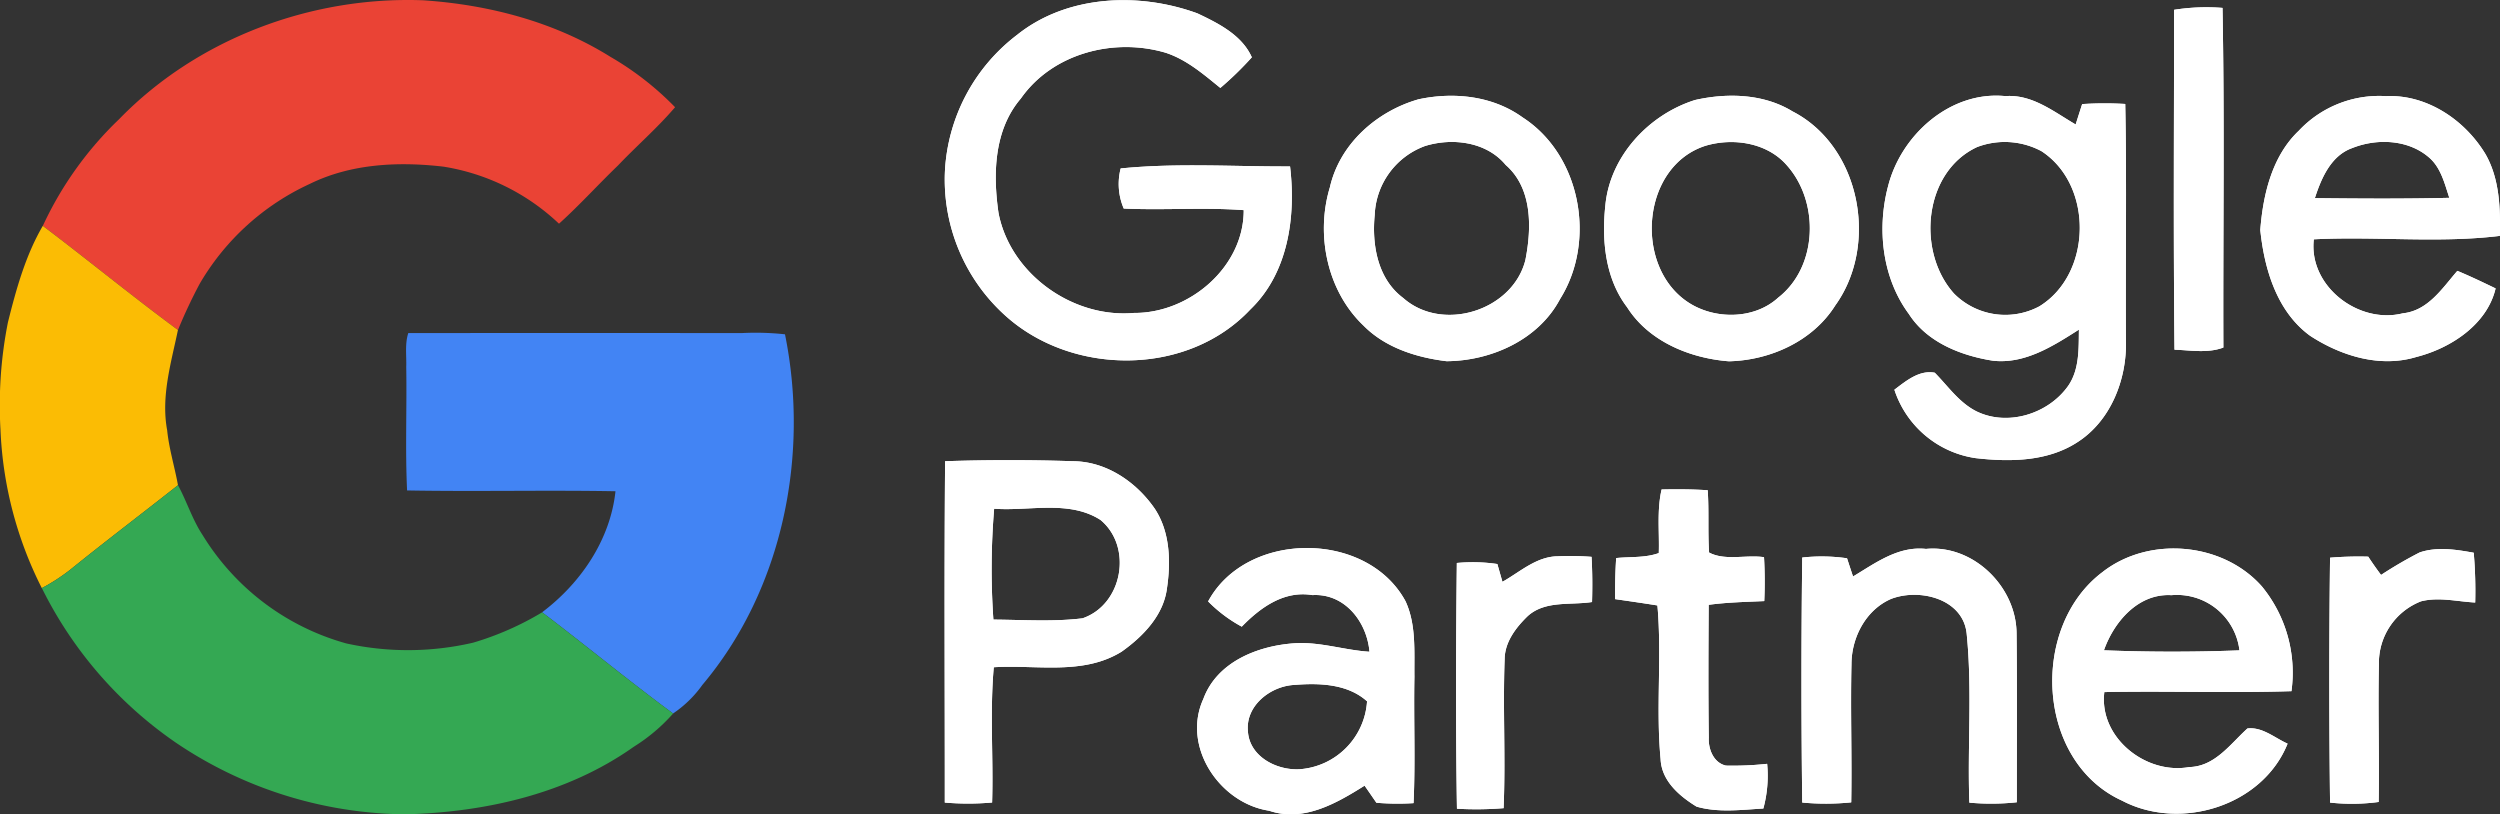 <svg xmlns="http://www.w3.org/2000/svg" width="362.28" height="118.004" viewBox="0 0 362.28 118.004">
  <rect x="0" y="0" width="362.28" height="118.004" fill="#333333" stroke="none"/>
  <g id="Group_13227" data-name="Group 13227" transform="translate(917.103 -149.408)">
    <path id="Path_4972" data-name="Path 4972" d="M-780.147,216.245q9.273-.306,18.552,0c4.83.035,9.188,3.023,11.856,6.919,2.2,3.362,2.312,7.631,1.743,11.49-.5,3.941-3.478,6.99-6.573,9.188-5.593,3.46-12.335,1.867-18.525,2.258-.578,6.51-.044,13.065-.24,19.6a39.354,39.354,0,0,1-6.857.009c.009-16.488-.089-32.978.044-49.466m7.107,6.884a105.38,105.38,0,0,0-.108,16.07c4.3.026,8.636.338,12.914-.186,5.834-1.993,7.3-10.371,2.606-14.257-4.563-2.926-10.325-1.245-15.412-1.627m96.316,6.429c.1-3.068-.293-6.2.409-9.213,2.224-.053,4.448-.036,6.679.107.2,3.006,0,6.021.2,9.026,2.313,1.237,5.354.294,7.96.676a63.312,63.312,0,0,1,.035,6.36c-2.694.124-5.389.177-8.057.542-.036,6.412-.072,12.834.017,19.254-.08,1.664.7,3.647,2.49,4.047a46.251,46.251,0,0,0,5.968-.258,18.079,18.079,0,0,1-.552,6.474c-3.21.188-6.553.632-9.675-.275-2.5-1.53-5.087-3.744-5.212-6.9-.7-7.4.2-14.852-.462-22.252-2.046-.329-4.091-.622-6.128-.916-.018-1.992.026-3.974.151-5.949,2.046-.214,4.2-.009,6.172-.721m-65.3,7c5.541-10.28,23.035-10.342,28.611-.008,1.565,3.406,1.236,7.275,1.28,10.93-.115,6.1.151,12.211-.124,18.312a37.447,37.447,0,0,1-5.381-.054c-.578-.836-1.138-1.663-1.717-2.481-4.073,2.561-8.857,5.327-13.82,3.637-7.185-1.085-12.7-9.3-9.543-16.2,1.966-5.344,7.809-7.666,13.074-8.057,3.726-.284,7.311.987,11,1.218-.364-4.331-3.592-8.493-8.271-8.209-4.109-.693-7.541,1.8-10.236,4.572a20.587,20.587,0,0,1-4.874-3.656m5.772,18.917c.285,3.62,4.216,5.6,7.516,5.4A10.559,10.559,0,0,0-719,251.036c-2.828-2.543-6.946-2.668-10.539-2.374-3.469.169-7.159,3.051-6.715,6.812m87.682-22.527c3.246-1.948,6.536-4.429,10.565-3.993,6.865-.649,13.082,5.47,13.127,12.228.089,8.156.035,16.32.035,24.484a34.865,34.865,0,0,1-6.875.054c-.293-8.1.428-16.248-.373-24.324-.4-5.194-6.8-6.8-10.966-5.2-3.655,1.583-5.736,5.576-5.745,9.454-.151,6.67.08,13.349-.035,20.029a36.44,36.44,0,0,1-7.1.026q-.213-17.757,0-35.5a25.566,25.566,0,0,1,6.493.107c.213.658.649,1.983.872,2.641m36.2-.684c6.741-5.221,17.369-4.288,23.043,2.116a19.713,19.713,0,0,1,4.287,15.181c-9.036.285-18.081-.044-27.116.133-.81,6.591,6.02,12,12.3,10.868,3.725-.08,5.94-3.335,8.439-5.593,2.152-.258,3.949,1.369,5.816,2.2-3.628,9.036-15.537,12.691-23.959,8.271-12.486-5.656-13.456-25.231-2.81-33.172m.151,11.374q9.819.387,19.646.009a9.114,9.114,0,0,0-9.864-8c-4.8-.284-8.324,3.852-9.782,8m45.766-14.194c2.526-.854,5.257-.418,7.826.044a64.738,64.738,0,0,1,.214,7.213c-2.614-.134-5.283-.836-7.862-.169a9.576,9.576,0,0,0-6.092,9.125c-.152,6.644.08,13.3-.035,19.948a29.131,29.131,0,0,1-7.044.089q-.215-17.743,0-35.485a49.733,49.733,0,0,1,5.532-.151c.587.9,1.209,1.779,1.858,2.65a60.852,60.852,0,0,1,5.6-3.264m-132.922,4.26c2.561-1.44,4.936-3.673,8.03-3.7a40.6,40.6,0,0,1,4.883.08c.124,2.171.134,4.358.071,6.546-3.122.489-6.786-.258-9.329,2.046-1.681,1.635-3.291,3.716-3.335,6.18-.267,7.213.151,14.435-.151,21.647a48.91,48.91,0,0,1-6.76.08c-.186-11.863-.15-23.745-.017-35.609a24.448,24.448,0,0,1,5.87.151c.186.649.551,1.938.738,2.579" fill="#fff"/>
    <path id="Path_4973" data-name="Path 4973" d="M-780.147,216.245q9.273-.306,18.552,0c4.83.035,9.188,3.023,11.856,6.919,2.2,3.362,2.312,7.631,1.743,11.49-.5,3.941-3.478,6.99-6.573,9.188-5.593,3.46-12.335,1.867-18.525,2.258-.578,6.51-.044,13.065-.24,19.6a39.354,39.354,0,0,1-6.857.009c.009-16.488-.089-32.978.044-49.466m7.107,6.884a105.38,105.38,0,0,0-.108,16.07c4.3.026,8.636.338,12.914-.186,5.834-1.993,7.3-10.371,2.606-14.257-4.563-2.926-10.325-1.245-15.412-1.627m96.316,6.429c.1-3.068-.293-6.2.409-9.213,2.224-.053,4.448-.036,6.679.107.2,3.006,0,6.021.2,9.026,2.313,1.237,5.354.294,7.96.676a63.312,63.312,0,0,1,.035,6.36c-2.694.124-5.389.177-8.057.542-.036,6.412-.072,12.834.017,19.254-.08,1.664.7,3.647,2.49,4.047a46.251,46.251,0,0,0,5.968-.258,18.079,18.079,0,0,1-.552,6.474c-3.21.188-6.553.632-9.675-.275-2.5-1.53-5.087-3.744-5.212-6.9-.7-7.4.2-14.852-.462-22.252-2.046-.329-4.091-.622-6.128-.916-.018-1.992.026-3.974.151-5.949,2.046-.214,4.2-.009,6.172-.721m-65.3,7c5.541-10.28,23.035-10.342,28.611-.008,1.565,3.406,1.236,7.275,1.28,10.93-.115,6.1.151,12.211-.124,18.312a37.447,37.447,0,0,1-5.381-.054c-.578-.836-1.138-1.663-1.717-2.481-4.073,2.561-8.857,5.327-13.82,3.637-7.185-1.085-12.7-9.3-9.543-16.2,1.966-5.344,7.809-7.666,13.074-8.057,3.726-.284,7.311.987,11,1.218-.364-4.331-3.592-8.493-8.271-8.209-4.109-.693-7.541,1.8-10.236,4.572a20.587,20.587,0,0,1-4.874-3.656m5.772,18.917c.285,3.62,4.216,5.6,7.516,5.4A10.559,10.559,0,0,0-719,251.036c-2.828-2.543-6.946-2.668-10.539-2.374-3.469.169-7.159,3.051-6.715,6.812m87.682-22.527c3.246-1.948,6.536-4.429,10.565-3.993,6.865-.649,13.082,5.47,13.127,12.228.089,8.156.035,16.32.035,24.484a34.865,34.865,0,0,1-6.875.054c-.293-8.1.428-16.248-.373-24.324-.4-5.194-6.8-6.8-10.966-5.2-3.655,1.583-5.736,5.576-5.745,9.454-.151,6.67.08,13.349-.035,20.029a36.44,36.44,0,0,1-7.1.026q-.213-17.757,0-35.5a25.566,25.566,0,0,1,6.493.107c.213.658.649,1.983.872,2.641m36.2-.684c6.741-5.221,17.369-4.288,23.043,2.116a19.713,19.713,0,0,1,4.287,15.181c-9.036.285-18.081-.044-27.116.133-.81,6.591,6.02,12,12.3,10.868,3.725-.08,5.94-3.335,8.439-5.593,2.152-.258,3.949,1.369,5.816,2.2-3.628,9.036-15.537,12.691-23.959,8.271-12.486-5.656-13.456-25.231-2.81-33.172m.151,11.374q9.819.387,19.646.009a9.114,9.114,0,0,0-9.864-8c-4.8-.284-8.324,3.852-9.782,8m45.766-14.194c2.526-.854,5.257-.418,7.826.044a64.738,64.738,0,0,1,.214,7.213c-2.614-.134-5.283-.836-7.862-.169a9.576,9.576,0,0,0-6.092,9.125c-.152,6.644.08,13.3-.035,19.948a29.131,29.131,0,0,1-7.044.089q-.215-17.743,0-35.485a49.733,49.733,0,0,1,5.532-.151c.587.9,1.209,1.779,1.858,2.65a60.852,60.852,0,0,1,5.6-3.264m-132.922,4.26c2.561-1.44,4.936-3.673,8.03-3.7a40.6,40.6,0,0,1,4.883.08c.124,2.171.134,4.358.071,6.546-3.122.489-6.786-.258-9.329,2.046-1.681,1.635-3.291,3.716-3.335,6.18-.267,7.213.151,14.435-.151,21.647a48.91,48.91,0,0,1-6.76.08c-.186-11.863-.15-23.745-.017-35.609a24.448,24.448,0,0,1,5.87.151C-699.936,231.773-699.571,233.062-699.384,233.7Z" fill="#fff"/>
    <g id="Group_13226" data-name="Group 13226">
      <path id="Path_4974" data-name="Path 4974" d="M-899.853,166.689c11.348-11.689,27.87-17.854,44.07-17.239,9.492.636,18.988,3.108,27.106,8.175a43.322,43.322,0,0,1,9.4,7.319c-2.558,3-5.555,5.585-8.266,8.439-2.889,2.777-5.579,5.762-8.555,8.443a31.549,31.549,0,0,0-16.714-8.265c-6.526-.763-13.419-.448-19.406,2.5a35.749,35.749,0,0,0-15.946,14.466,73.238,73.238,0,0,0-3.148,6.7c-6.638-4.888-13.007-10.122-19.584-15.091a51.119,51.119,0,0,1,11.043-15.448" fill="#ea4335"/>
      <path id="Path_4975" data-name="Path 4975" d="M-910.9,182.137c6.576,4.969,12.945,10.2,19.583,15.091-.987,4.761-2.473,9.629-1.562,14.533.275,2.7,1.084,5.295,1.567,7.955-5.173,4.085-10.433,8.062-15.565,12.208a27.521,27.521,0,0,1-4.166,2.706,55.724,55.724,0,0,1-5.987-22.91,61.62,61.62,0,0,1,1.078-15.61c1.2-4.808,2.544-9.67,5.052-13.973" fill="#fbbc04"/>
      <path id="Path_4976" data-name="Path 4976" d="M-857.934,197.671q24.2-.008,48.4,0a39.191,39.191,0,0,1,6.185.183c3.561,17.533-.315,36.969-11.968,50.8a16.551,16.551,0,0,1-4.248,4.145c-6.445-4.736-12.6-9.837-18.983-14.664,5.585-4.2,9.884-10.494,10.636-17.539-10.066-.183-20.137.066-30.2-.117-.279-5.956-.02-11.928-.122-17.894.056-1.638-.218-3.332.3-4.919" fill="#4284f4"/>
      <path id="Path_4977" data-name="Path 4977" d="M-906.872,231.924c5.133-4.146,10.391-8.124,15.565-12.208,1.276,2.365,2.075,4.97,3.56,7.223a35.56,35.56,0,0,0,20.835,15.712,41.623,41.623,0,0,0,18.372-.112,42.928,42.928,0,0,0,10-4.4c6.378,4.828,12.538,9.929,18.982,14.665a25.872,25.872,0,0,1-5.7,4.817c-9.6,6.8-21.5,9.5-33.1,9.791a60.262,60.262,0,0,1-33.128-10.295,58.8,58.8,0,0,1-19.548-22.488,27.438,27.438,0,0,0,4.166-2.705" fill="#34a853"/>
    </g>
    <path id="Path_4978" data-name="Path 4978" d="M-769.619,154.386c7.249-5.728,17.591-6.119,26.031-3.041,3.024,1.431,6.457,3.139,7.889,6.367a47.9,47.9,0,0,1-4.562,4.438c-2.446-1.983-4.892-4.109-7.933-5.1-7.48-2.214-16.373.062-20.971,6.626-3.9,4.545-4.056,10.929-3.246,16.568,1.68,8.822,10.725,15.3,19.619,14.515,8.022.071,15.937-6.635,15.919-14.9-5.789-.427-11.588.035-17.386-.231a9.029,9.029,0,0,1-.445-5.808c8.128-.818,16.373-.258,24.546-.293.862,7.257-.249,15.439-5.754,20.722-8.965,9.56-25.258,9.676-35.041,1.306a26.532,26.532,0,0,1-9.2-21.672,26.573,26.573,0,0,1,10.538-19.495m167.563-3.557a29.884,29.884,0,0,1,7.017-.276c.311,16.4.062,32.808.124,49.216-2.267.854-4.731.392-7.079.312-.178-16.418-.062-32.835-.062-49.252M-711.544,163.8c5.114-1.1,10.77-.506,15.1,2.632,8.44,5.452,10.69,17.912,5.416,26.3-3.121,5.914-9.987,8.974-16.453,9.018-4.358-.533-8.876-1.956-12.024-5.15-5.292-5.024-6.963-13.171-4.882-20.046,1.422-6.288,6.776-11.019,12.842-12.753m.854,6.8a11.1,11.1,0,0,0-7.2,9.944c-.427,4.339.418,9.285,4.135,12.05,5.665,5.025,15.848,1.85,17.7-5.5.916-4.642,1.04-10.4-2.855-13.785-2.811-3.389-7.782-3.984-11.784-2.713m39.247-6.7c4.678-1.05,9.916-.907,14.1,1.654,9.854,5.061,12.531,19.325,6.2,28.113-3.255,5.184-9.428,7.951-15.4,8.1-5.656-.435-11.624-2.872-14.763-7.826-3.184-4.171-3.7-9.7-3.158-14.763.668-7.141,6.306-13.18,13.021-15.279m1.609,6.6c-9.373,2.881-10.556,17.325-2.774,22.625,3.842,2.632,9.685,2.641,13.2-.587,5.736-4.473,5.976-13.829,1.28-19.13-2.819-3.29-7.692-4.056-11.7-2.908m26.325,5.941c1.859-7.462,9.027-13.892,17-13.1,3.9-.284,7.026,2.268,10.192,4.11.311-.988.631-1.975.942-2.953a50.226,50.226,0,0,1,6.244-.018c.231,11.428.026,22.874.1,34.312.143,5.62-2.214,11.668-7.114,14.753-4.314,2.766-9.712,2.82-14.639,2.259a14.619,14.619,0,0,1-11.8-9.916c1.672-1.262,3.6-2.89,5.852-2.464,1.921,1.949,3.531,4.34,6.048,5.6,4.553,2.223,10.441.356,13.3-3.718,1.628-2.383,1.5-5.372,1.539-8.129-3.744,2.384-7.853,5.035-12.495,4.5-4.616-.738-9.516-2.659-12.14-6.758-3.868-5.221-4.651-12.283-3.033-18.472m12.9-5.719c-7.773,3.629-8.769,15.2-3.317,21.238a10.472,10.472,0,0,0,12.353,1.841c7.666-4.714,7.844-17.591.3-22.492a11.279,11.279,0,0,0-9.338-.587M-584,168.376a15.964,15.964,0,0,1,12.646-5.034c5.924-.276,11.447,3.451,14.426,8.4,2.045,3.566,2.17,7.835,2.089,11.847-8.911,1.093-17.991.035-26.964.5-.783,6.767,6.465,12.335,12.886,10.725,3.664-.374,5.719-3.629,7.915-6.154,1.877.782,3.709,1.663,5.541,2.543-1.227,5.221-6.492,8.662-11.455,9.926-5.282,1.618-10.947-.143-15.421-3.06-4.82-3.5-6.644-9.677-7.222-15.333.392-5.122,1.7-10.689,5.559-14.362m7.764,2.49c-3.086,1.094-4.482,4.375-5.417,7.257,6.493.071,12.994.115,19.486-.045-.7-2.108-1.245-4.473-3.05-5.941-3.006-2.526-7.488-2.685-11.019-1.271" fill="#fff"/>
    <path id="Path_4979" data-name="Path 4979" d="M-769.619,154.386c7.249-5.728,17.591-6.119,26.031-3.041,3.024,1.431,6.457,3.139,7.889,6.367a47.9,47.9,0,0,1-4.562,4.438c-2.446-1.983-4.892-4.109-7.933-5.1-7.48-2.214-16.373.062-20.971,6.626-3.9,4.545-4.056,10.929-3.246,16.568,1.68,8.822,10.725,15.3,19.619,14.515,8.022.071,15.937-6.635,15.919-14.9-5.789-.427-11.588.035-17.386-.231a9.029,9.029,0,0,1-.445-5.808c8.128-.818,16.373-.258,24.546-.293.862,7.257-.249,15.439-5.754,20.722-8.965,9.56-25.258,9.676-35.041,1.306a26.532,26.532,0,0,1-9.2-21.672,26.573,26.573,0,0,1,10.538-19.495m167.563-3.557a29.884,29.884,0,0,1,7.017-.276c.311,16.4.062,32.808.124,49.216-2.267.854-4.731.392-7.079.312-.178-16.418-.062-32.835-.062-49.252M-711.544,163.8c5.114-1.1,10.77-.506,15.1,2.632,8.44,5.452,10.69,17.912,5.416,26.3-3.121,5.914-9.987,8.974-16.453,9.018-4.358-.533-8.876-1.956-12.024-5.15-5.292-5.024-6.963-13.171-4.882-20.046,1.422-6.288,6.776-11.019,12.842-12.753m.854,6.8a11.1,11.1,0,0,0-7.2,9.944c-.427,4.339.418,9.285,4.135,12.05,5.665,5.025,15.848,1.85,17.7-5.5.916-4.642,1.04-10.4-2.855-13.785-2.811-3.389-7.782-3.984-11.784-2.713m39.247-6.7c4.678-1.05,9.916-.907,14.1,1.654,9.854,5.061,12.531,19.325,6.2,28.113-3.255,5.184-9.428,7.951-15.4,8.1-5.656-.435-11.624-2.872-14.763-7.826-3.184-4.171-3.7-9.7-3.158-14.763.668-7.141,6.306-13.18,13.021-15.279m1.609,6.6c-9.373,2.881-10.556,17.325-2.774,22.625,3.842,2.632,9.685,2.641,13.2-.587,5.736-4.473,5.976-13.829,1.28-19.13-2.819-3.29-7.692-4.056-11.7-2.908m26.325,5.941c1.859-7.462,9.027-13.892,17-13.1,3.9-.284,7.026,2.268,10.192,4.11.311-.988.631-1.975.942-2.953a50.226,50.226,0,0,1,6.244-.018c.231,11.428.026,22.874.1,34.312.143,5.62-2.214,11.668-7.114,14.753-4.314,2.766-9.712,2.82-14.639,2.259a14.619,14.619,0,0,1-11.8-9.916c1.672-1.262,3.6-2.89,5.852-2.464,1.921,1.949,3.531,4.34,6.048,5.6,4.553,2.223,10.441.356,13.3-3.718,1.628-2.383,1.5-5.372,1.539-8.129-3.744,2.384-7.853,5.035-12.495,4.5-4.616-.738-9.516-2.659-12.14-6.758-3.868-5.221-4.651-12.283-3.033-18.472m12.9-5.719c-7.773,3.629-8.769,15.2-3.317,21.238a10.472,10.472,0,0,0,12.353,1.841c7.666-4.714,7.844-17.591.3-22.492a11.279,11.279,0,0,0-9.338-.587M-584,168.376a15.964,15.964,0,0,1,12.646-5.034c5.924-.276,11.447,3.451,14.426,8.4,2.045,3.566,2.17,7.835,2.089,11.847-8.911,1.093-17.991.035-26.964.5-.783,6.767,6.465,12.335,12.886,10.725,3.664-.374,5.719-3.629,7.915-6.154,1.877.782,3.709,1.663,5.541,2.543-1.227,5.221-6.492,8.662-11.455,9.926-5.282,1.618-10.947-.143-15.421-3.06-4.82-3.5-6.644-9.677-7.222-15.333.392-5.122,1.7-10.689,5.559-14.362m7.764,2.49c-3.086,1.094-4.482,4.375-5.417,7.257,6.493.071,12.994.115,19.486-.045-.7-2.108-1.245-4.473-3.05-5.941-3.006-2.526-7.488-2.685-11.019-1.271" fill="#fff"/>
  </g>
</svg>
